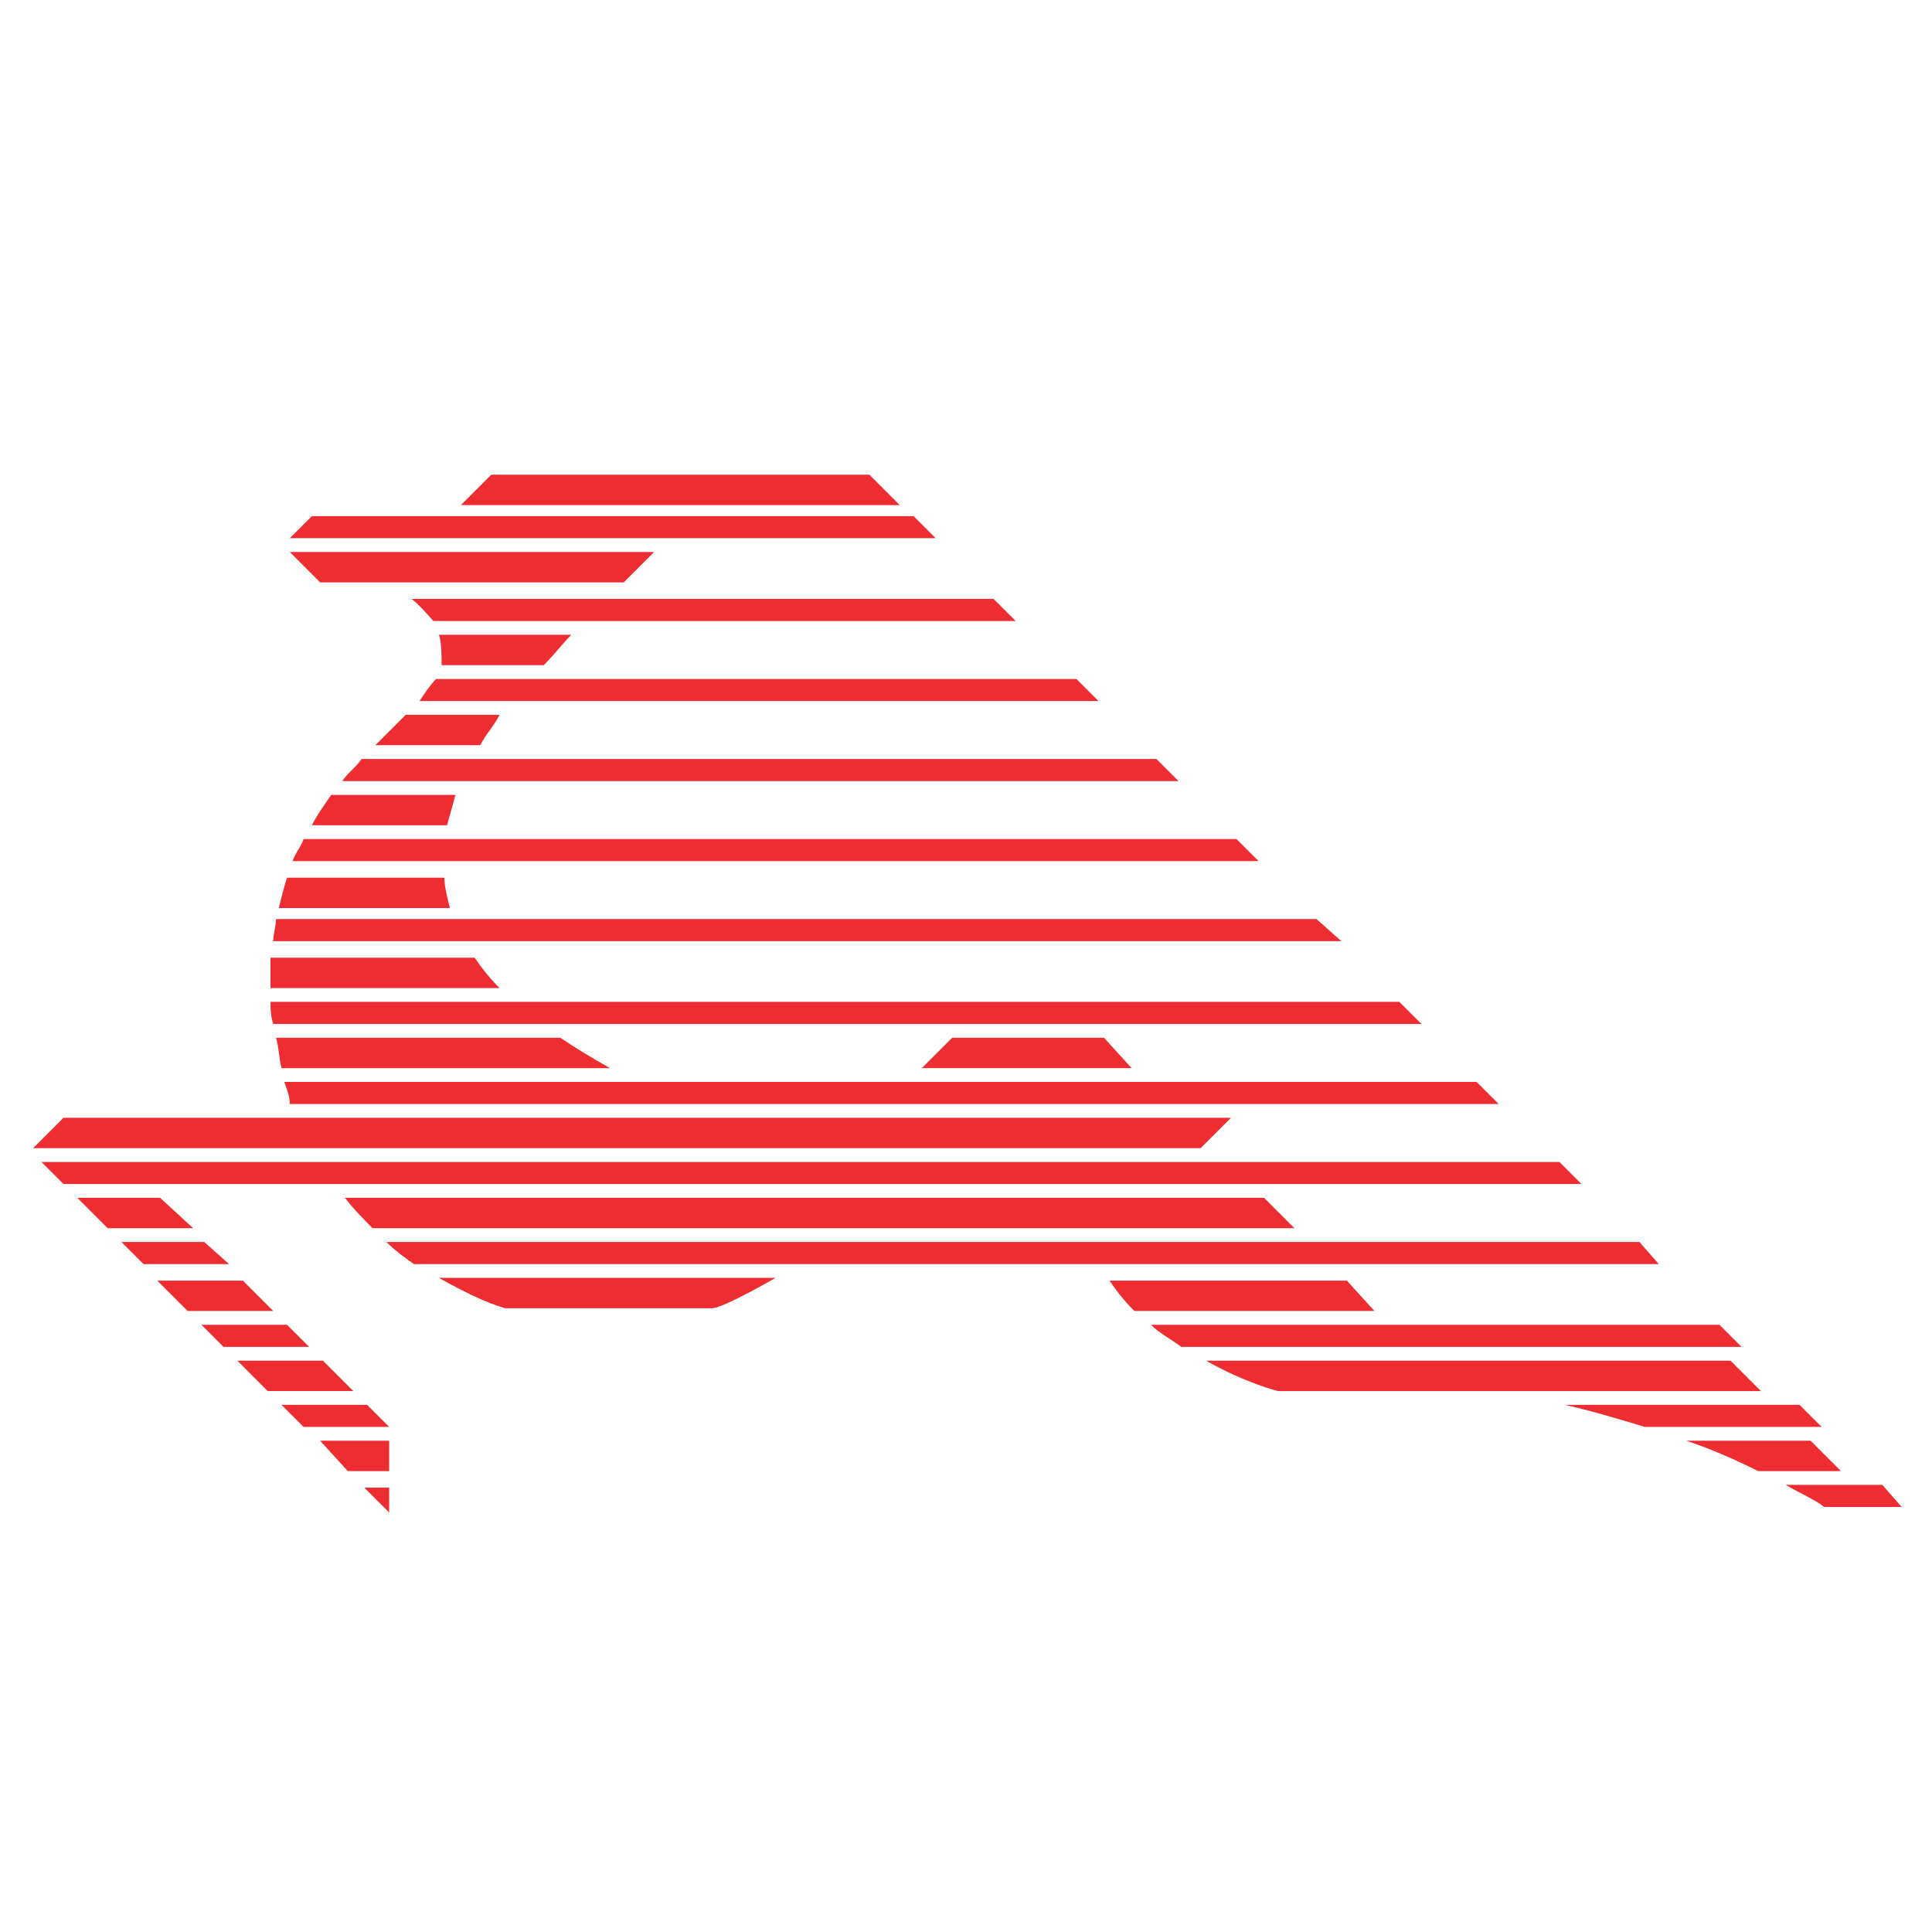<svg xmlns="http://www.w3.org/2000/svg" version="1.1" id="Layer_1" x="0px" y="0px" width="70px" height="70px" viewBox="0 0 70 70" enable-background="new 0 0 70 70" xml:space="preserve"><switch><g><rect width="70" fill="none" height="70"/><g><g><path fill="#ED2D32" d="M31.5,17.2H17.8l-1.1,1.1h15.9L31.5,17.2z M33.1,18.7H11.3l-0.8,0.8h23.4L33.1,18.7z M22.6,21.1l1.1-1.1       H10.5l1.1,1.1H22.6z M15.7,22.5h21.1L36,21.7H14.9C15.1,21.8,15.7,22.5,15.7,22.5z M44.6,40.5H2.3l-1.1,1.1h42.3L44.6,40.5z        M56.5,42.1h-55L2.3,42.9h55L56.5,42.1z M62.7,49.3h-19c1.399,0.8,2.6,1.101,2.6,1.101h17.5L62.7,49.3z M5.8,43.4h-3l1.1,1.1H7       L5.8,43.4z M8.8,46.4H5.7l1.1,1.1h3.1L8.8,46.4z M7.4,45h-3l0.8,0.8h3.1L7.4,45z M10.4,48H7.3l0.8,0.8h3.1L10.4,48z M11.7,49.3       H8.6L9.7,50.4h3.1L11.7,49.3z M10.2,50.9l0.8,0.8h3.1l-0.8-0.8H10.2z M12.6,53.3h1.5v-1.1h-2.5L12.6,53.3z M13.9,54.6l0.2,0.2       V53.9h-0.9L13.9,54.6z M34.5,37.6L33.4,38.7H41L40,37.6H34.5z M15.2,25.4h24.6L39,24.6H15.8C15.6,24.8,15.4,25.1,15.2,25.4z        M12.4,28.3h30.3l-0.8-0.8H13.1C12.9,27.8,12.6,28,12.4,28.3z M10.6,31.2h35l-0.8-0.8H11C10.9,30.7,10.7,30.9,10.6,31.2z        M47.7,33.3H10c0,0.3-0.1,0.5-0.1,0.8h38.7L47.7,33.3z M9.9,37.1h41.6l-0.8-0.8H9.8C9.8,36.5,9.8,36.8,9.9,37.1z M10.5,40h43.8       l-0.8-0.8H10.3C10.4,39.5,10.5,39.7,10.5,40z M19.7,24.1c0.4-0.4,0.7-0.8,1-1.1h-4.8c0.1,0.2,0.1,0.8,0.1,1.1H19.7z M14.7,25.9       c-0.3,0.3-0.7,0.7-1.1,1.1h3.8c0.2-0.4,0.5-0.7,0.7-1.1H14.7z M12,28.8c-0.2,0.3-0.5,0.7-0.7,1.1h4.9c0.1-0.4,0.2-0.7,0.3-1.1       H12z M16.1,31.8h-5.7c-0.1,0.3-0.2,0.7-0.3,1.1h6.2C16.2,32.5,16.1,32.1,16.1,31.8z M17.2,34.7H9.8c0,0.3,0,0.7,0,1.1h8.3       C17.7,35.4,17.4,35,17.2,34.7z M10,37.6c0.1,0.301,0.1,0.7,0.2,1.101h11.9c-0.7-0.4-1.2-0.7-1.8-1.101H10z M13.5,44.5h33.4       L45.8,43.4H12.5C12.8,43.8,13.2,44.2,13.5,44.5z M59.4,45H14c0.3,0.3,0.7,0.6,1,0.8h45.1L59.4,45z M18.3,47.4h7.5       c0.4,0,2.3-1.101,2.3-1.101H15.9C16.8,46.8,17.6,47.2,18.3,47.4z M48.8,46.4h-8.6c0.2,0.3,0.5,0.699,0.899,1.1h8.7L48.8,46.4z        M62.3,48H41.7c0.3,0.3,0.7,0.5,1.1,0.8h20.3L62.3,48z M65.2,50.9h-8.5C57.6,51.1,58.6,51.4,59.6,51.7H66L65.2,50.9z M65.6,52.2       h-4.5c0.9,0.3,1.801,0.7,2.601,1.1h3L65.6,52.2z M68.2,53.8h-3.5c0.5,0.3,1,0.5,1.399,0.8H68.9L68.2,53.8z"/></g></g></g></switch></svg>